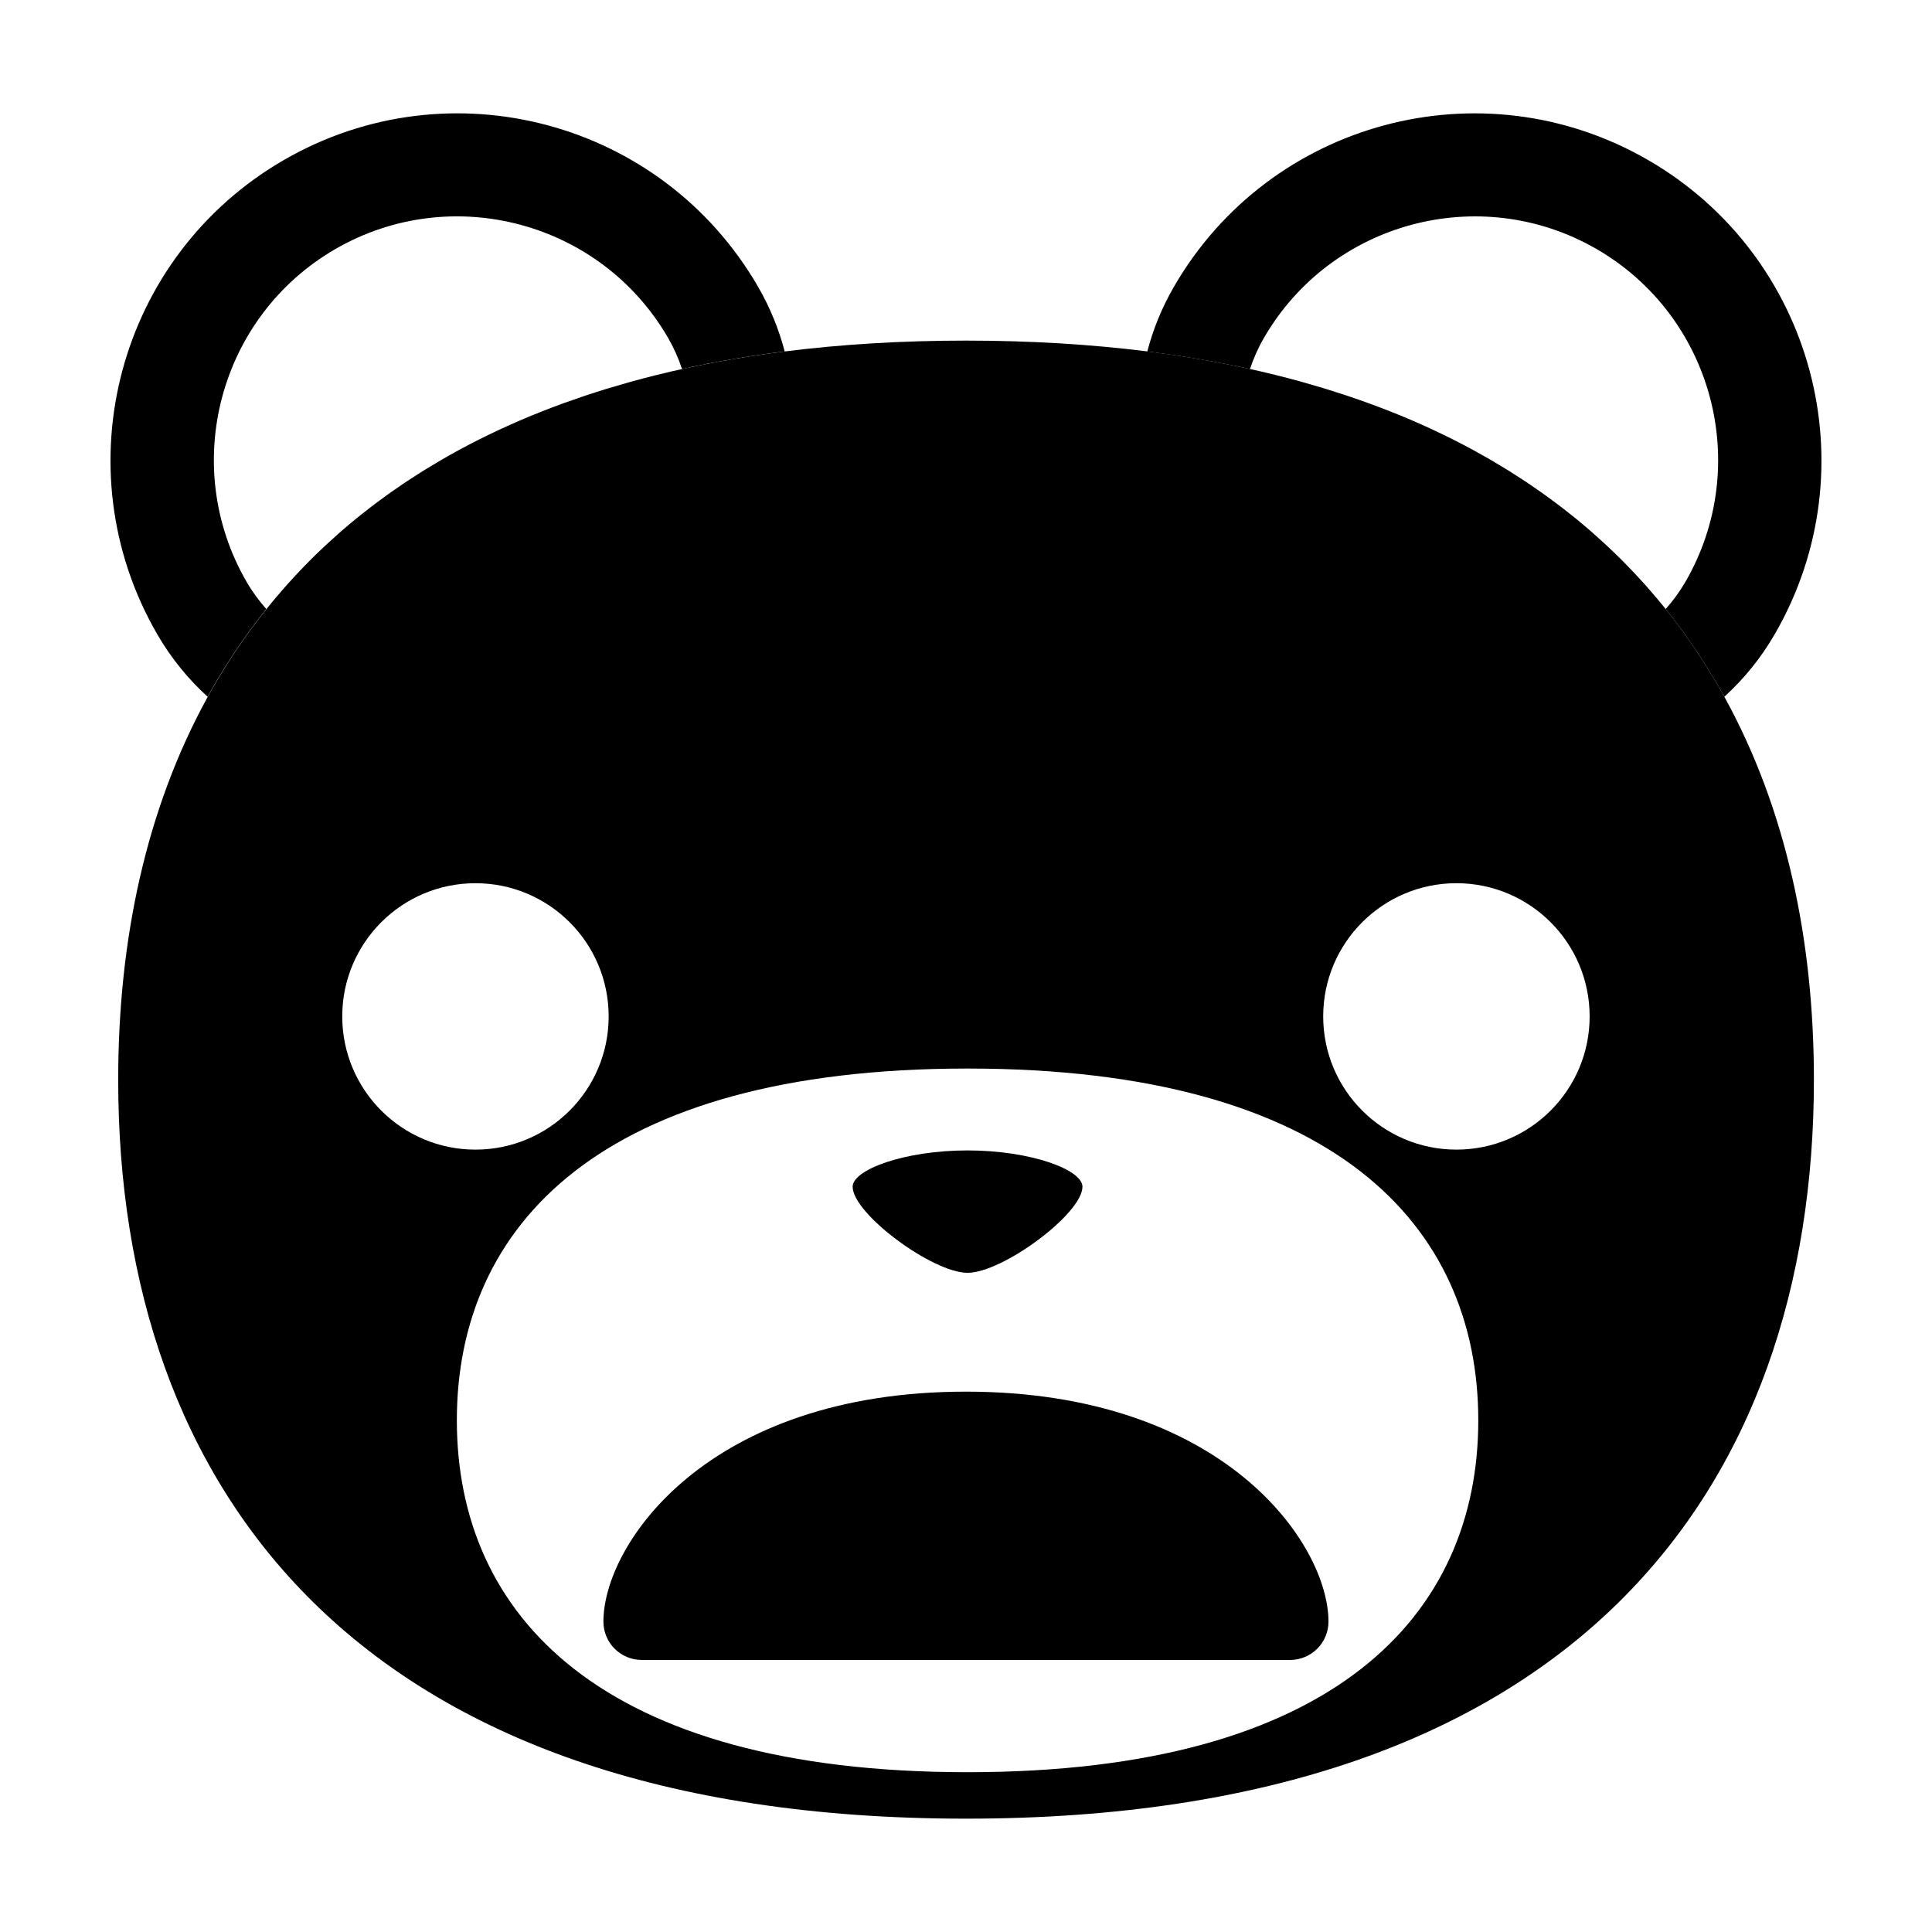 <?xml version="1.0" encoding="UTF-8"?>
<!-- Uploaded to: SVG Repo, www.svgrepo.com, Generator: SVG Repo Mixer Tools -->
<svg fill="#000000" width="800px" height="800px" version="1.1" viewBox="144 144 512 512" xmlns="http://www.w3.org/2000/svg">
 <g>
  <path d="m600.97 328.65c-0.797-1.449-1.617-2.887-2.457-4.309-0.16-0.277-0.328-0.539-0.5-0.816-0.672-1.117-1.352-2.231-2.039-3.336-0.277-0.434-0.559-0.867-0.836-1.293-0.605-0.938-1.211-1.867-1.828-2.793-0.324-0.484-0.66-0.957-0.992-1.438-0.594-0.867-1.195-1.727-1.809-2.586-0.352-0.492-0.715-0.977-1.074-1.465-0.613-0.836-1.238-1.668-1.875-2.492-0.367-0.484-0.734-0.957-1.117-1.438-0.648-0.828-1.305-1.648-1.977-2.457-0.371-0.457-0.75-0.918-1.133-1.371-0.707-0.84-1.414-1.672-2.141-2.5-0.359-0.414-0.719-0.828-1.082-1.238-0.789-0.887-1.598-1.762-2.414-2.637-0.195-0.211-0.387-0.422-0.586-0.629-0.172-0.18-0.344-0.363-0.52-0.543-0.926-0.973-1.859-1.934-2.816-2.887-0.168-0.168-0.328-0.336-0.5-0.504-1.109-1.098-2.242-2.18-3.391-3.254-0.258-0.238-0.516-0.473-0.766-0.711-1.008-0.934-2.031-1.848-3.066-2.762-0.188-0.168-0.367-0.328-0.555-0.492-1.219-1.059-2.465-2.106-3.723-3.141-0.25-0.207-0.508-0.402-0.754-0.609-1.055-0.848-2.121-1.688-3.199-2.519-0.102-0.074-0.195-0.152-0.297-0.227-0.266-0.203-0.535-0.402-0.805-0.605-1.066-0.805-2.144-1.605-3.246-2.394-0.359-0.258-0.719-0.516-1.078-0.766-1.098-0.77-2.203-1.535-3.32-2.293-0.363-0.242-0.73-0.488-1.094-0.73-1.152-0.766-2.328-1.516-3.508-2.262-0.336-0.211-0.68-0.43-1.02-0.641-1.266-0.781-2.543-1.547-3.84-2.309-0.242-0.145-0.488-0.293-0.734-0.434-0.051-0.031-0.105-0.059-0.156-0.09-1.414-0.816-2.848-1.621-4.301-2.414-0.172-0.09-0.336-0.188-0.508-0.277-3.199-1.723-6.492-3.379-9.883-4.961-0.203-0.098-0.402-0.191-0.605-0.289-3.414-1.582-6.918-3.094-10.52-4.523-0.16-0.066-0.324-0.125-0.488-0.191-1.727-0.684-3.477-1.355-5.254-2-0.195-0.07-0.395-0.141-0.586-0.211-1.707-0.621-3.438-1.223-5.18-1.809-0.258-0.086-0.52-0.172-0.77-0.258-1.715-0.57-3.449-1.125-5.199-1.664-0.266-0.082-0.527-0.16-0.797-0.242-1.789-0.539-3.598-1.062-5.426-1.578-0.223-0.066-0.449-0.125-0.672-0.191-1.945-0.535-3.906-1.047-5.898-1.547-0.012 0-0.02-0.004-0.035-0.012-0.137-0.035-0.281-0.07-0.418-0.105-10.707-2.656-22.078-4.766-34.137-6.289-14.945-1.863-30.941-2.856-48.051-2.856-17.113 0-33.109 0.992-48.059 2.875-12.066 1.523-23.438 3.633-34.137 6.289-0.141 0.035-0.277 0.07-0.418 0.105-0.012 0-0.02 0.004-0.031 0.012-1.996 0.5-3.961 1.012-5.898 1.551-0.223 0.059-0.449 0.121-0.672 0.188-1.828 0.516-3.637 1.039-5.426 1.578-0.266 0.082-0.527 0.16-0.797 0.242-1.754 0.539-3.492 1.094-5.203 1.664-0.258 0.086-0.516 0.172-0.766 0.258-1.75 0.59-3.477 1.195-5.184 1.812-0.195 0.07-0.387 0.137-0.578 0.211-1.777 0.648-3.527 1.316-5.254 2-0.168 0.066-0.328 0.125-0.492 0.191-3.602 1.438-7.106 2.941-10.508 4.523-0.207 0.098-0.414 0.191-0.621 0.289-3.387 1.582-6.68 3.238-9.875 4.961-0.172 0.09-0.336 0.188-0.508 0.277-1.457 0.789-2.887 1.594-4.301 2.414-0.055 0.031-0.105 0.059-0.16 0.098-0.238 0.137-0.473 0.281-0.715 0.418-1.301 0.762-2.586 1.531-3.856 2.316-0.332 0.211-0.672 0.418-1.004 0.629-1.188 0.746-2.363 1.5-3.523 2.266-0.363 0.242-0.719 0.48-1.078 0.719-1.129 0.762-2.238 1.527-3.34 2.309-0.352 0.25-0.711 0.504-1.062 0.75-1.102 0.797-2.191 1.602-3.266 2.414-0.258 0.195-0.523 0.387-0.777 0.586-0.102 0.074-0.203 0.152-0.297 0.227-1.09 0.84-2.168 1.688-3.223 2.543-0.242 0.195-0.488 0.387-0.734 0.59-1.266 1.031-2.508 2.082-3.734 3.148-0.18 0.156-0.363 0.316-0.543 0.48-1.047 0.918-2.07 1.84-3.082 2.777-0.25 0.23-0.508 0.465-0.754 0.699-1.152 1.078-2.289 2.16-3.402 3.266-0.156 0.152-0.301 0.312-0.453 0.465-0.969 0.961-1.918 1.941-2.852 2.922-0.176 0.188-0.352 0.371-0.523 0.559-0.188 0.195-0.367 0.398-0.555 0.594-0.82 0.883-1.637 1.77-2.434 2.66-0.359 0.406-0.711 0.816-1.066 1.219-0.73 0.836-1.449 1.672-2.156 2.519-0.371 0.449-0.742 0.898-1.113 1.352-0.672 0.82-1.336 1.648-1.988 2.484-0.371 0.473-0.742 0.945-1.109 1.422-0.637 0.832-1.266 1.668-1.883 2.508-0.352 0.484-0.711 0.961-1.062 1.449-0.621 0.863-1.223 1.727-1.824 2.602-0.328 0.473-0.66 0.945-0.984 1.422-0.625 0.926-1.23 1.855-1.828 2.797-0.281 0.434-0.562 0.863-0.84 1.293-0.691 1.098-1.367 2.207-2.031 3.316-0.168 0.281-0.344 0.555-0.508 0.836-0.84 1.426-1.664 2.863-2.457 4.309-16.305 29.594-23.73 64.32-23.73 101.46-0.031 108.15 62.953 195.84 224.68 195.84 161.72 0 224.7-87.684 224.7-195.85 0.004-37.145-7.422-71.867-23.727-101.46zm-366.27 84.711c0-19.492 15.805-35.301 35.301-35.301s35.301 15.809 35.301 35.301c0 19.496-15.805 35.301-35.301 35.301s-35.301-15.805-35.301-35.301zm165.71 200.29c-97.406 0-135.34-41.746-135.34-93.238 0-51.496 37.938-93.238 135.34-93.238s135.35 41.746 135.35 93.238c0 51.496-37.941 93.238-135.35 93.238zm129.56-164.99c-19.496 0-35.309-15.805-35.309-35.301 0-19.492 15.809-35.301 35.309-35.301 19.492 0 35.301 15.809 35.301 35.301 0.004 19.496-15.809 35.301-35.301 35.301z"/>
  <path d="m573.18 291.8c0.035 0.035 0.074 0.074 0.105 0.109 0.02 0.016 0.039 0.035 0.055 0.051-0.051-0.047-0.105-0.098-0.16-0.16z"/>
  <path d="m580.57 299.63c0.211 0.242 0.414 0.488 0.621 0.727 0.211 0.242 0.422 0.48 0.629 0.719-0.414-0.48-0.828-0.965-1.25-1.445z"/>
  <path d="m577.41 296.16c0.102 0.105 0.191 0.215 0.293 0.324 0.406 0.438 0.82 0.871 1.223 1.316-0.504-0.555-1.012-1.098-1.516-1.641z"/>
  <path d="m573.43 292.07c0.117 0.117 0.23 0.238 0.348 0.359 0.746 0.75 1.496 1.5 2.227 2.266-0.84-0.887-1.703-1.758-2.574-2.625z"/>
  <path d="m475.26 241.79c0.918-2.793 2.125-5.531 3.668-8.195 17.785-30.812 57.332-41.406 88.148-23.617 30.809 17.789 41.406 57.332 23.617 88.148-1.543 2.664-3.305 5.078-5.266 7.266-0.371-0.469-0.754-0.926-1.145-1.387 0.066 0.074 0.121 0.152 0.18 0.223 0.672 0.816 1.324 1.633 1.977 2.457 0.379 0.48 0.746 0.953 1.117 1.438 0.637 0.828 1.258 1.656 1.875 2.492 0.359 0.488 0.719 0.973 1.074 1.465 0.613 0.855 1.215 1.719 1.809 2.586 0.332 0.48 0.672 0.953 0.992 1.438 0.621 0.922 1.223 1.855 1.828 2.793 0.277 0.43 0.559 0.863 0.836 1.293 0.695 1.102 1.371 2.215 2.039 3.336 0.168 0.277 0.332 0.539 0.5 0.816 0.84 1.422 1.664 2.856 2.457 4.309 5.117-4.664 9.664-10.172 13.402-16.652 25.398-43.984 10.328-100.23-33.66-125.62-43.988-25.398-100.24-10.324-125.63 33.66-3.223 5.578-5.516 11.305-7.031 17.105 11.297 1.426 21.992 3.359 32.086 5.777-1.602-0.387-3.227-0.762-4.875-1.125z"/>
  <path d="m582.89 302.31c0.152 0.18 0.301 0.363 0.449 0.543 0.074 0.086 0.145 0.168 0.215 0.25-0.223-0.258-0.441-0.523-0.664-0.793z"/>
  <path d="m561.75 281.54c0.004 0.004 0.016 0.016 0.023 0.02 0.09 0.074 0.18 0.145 0.277 0.223-0.098-0.082-0.199-0.16-0.301-0.242z"/>
  <path d="m518.32 255.46c-1.367-0.59-2.75-1.168-4.144-1.738 1.395 0.566 2.777 1.145 4.144 1.738z"/>
  <path d="m522.77 257.45c-0.801-0.367-1.605-0.73-2.414-1.09 0.809 0.363 1.613 0.723 2.414 1.09z"/>
  <path d="m512.18 252.94c-0.871-0.344-1.742-0.684-2.625-1.023 0.883 0.336 1.754 0.68 2.625 1.023z"/>
  <path d="m487.93 244.91c0.203 0.055 0.402 0.117 0.609 0.172 0.223 0.066 0.449 0.125 0.672 0.191 0.469 0.125 0.938 0.258 1.395 0.387-0.887-0.25-1.777-0.5-2.676-0.75z"/>
  <path d="m482.63 243.54c0.004 0 0.012 0 0.016 0.004 0.922 0.227 1.832 0.457 2.746 0.699-0.914-0.238-1.836-0.473-2.762-0.703z"/>
  <path d="m558.97 279.32c0.695 0.539 1.367 1.09 2.051 1.637 0.074 0.059 0.152 0.121 0.227 0.18-0.754-0.609-1.508-1.211-2.277-1.816z"/>
  <path d="m532.31 262.14c-1.055-0.555-2.109-1.102-3.184-1.641 1.074 0.535 2.133 1.082 3.184 1.641z"/>
  <path d="m568.77 287.62c-0.637-0.578-1.27-1.152-1.914-1.723 0.645 0.566 1.281 1.141 1.914 1.723z"/>
  <path d="m572.16 290.82c-0.68-0.66-1.367-1.32-2.062-1.977 0.691 0.648 1.383 1.309 2.062 1.977z"/>
  <path d="m493.04 246.36c0.539 0.16 1.066 0.328 1.602 0.488 0.07 0.02 0.137 0.039 0.207 0.059-0.598-0.18-1.195-0.367-1.809-0.547z"/>
  <path d="m537.07 264.73c-0.836-0.469-1.676-0.934-2.523-1.391 0.844 0.461 1.688 0.922 2.523 1.391z"/>
  <path d="m565.5 284.7c-0.75-0.656-1.516-1.301-2.289-1.941 0.773 0.641 1.535 1.285 2.289 1.941z"/>
  <path d="m527.18 259.55c-0.777-0.383-1.562-0.762-2.352-1.133 0.797 0.371 1.578 0.75 2.352 1.133z"/>
  <path d="m548.87 272c0.07 0.047 0.137 0.102 0.211 0.145 0.371 0.25 0.75 0.5 1.125 0.75-0.441-0.297-0.895-0.594-1.336-0.895z"/>
  <path d="m495.27 247.04c0.055 0.016 0.105 0.035 0.16 0.051 0.336 0.105 0.68 0.207 1.012 0.312-0.387-0.121-0.777-0.242-1.172-0.363z"/>
  <path d="m551.71 273.96c0.23 0.16 0.453 0.324 0.684 0.484 0.359 0.258 0.719 0.508 1.078 0.766 0.125 0.09 0.262 0.18 0.387 0.273-0.707-0.508-1.422-1.016-2.148-1.523z"/>
  <path d="m543.95 268.82c0.176 0.109 0.348 0.227 0.523 0.336 0.258 0.16 0.516 0.316 0.766 0.48-0.43-0.27-0.855-0.543-1.289-0.816z"/>
  <path d="m555.45 276.64c0.43 0.316 0.852 0.641 1.273 0.961 0.121 0.09 0.25 0.18 0.367 0.273-0.539-0.414-1.086-0.824-1.641-1.234z"/>
  <path d="m546.71 270.57c0.434 0.277 0.852 0.57 1.281 0.852 0.051 0.035 0.105 0.07 0.156 0.105-0.473-0.316-0.949-0.645-1.438-0.957z"/>
  <path d="m504.79 250.18c0.605 0.211 1.203 0.434 1.805 0.648 0.117 0.047 0.246 0.086 0.363 0.125-0.715-0.258-1.441-0.516-2.168-0.773z"/>
  <path d="m499.66 248.43c0.324 0.105 0.648 0.215 0.973 0.324 0.258 0.086 0.52 0.172 0.77 0.258 0.348 0.117 0.707 0.23 1.055 0.348-0.926-0.316-1.863-0.625-2.797-0.93z"/>
  <path d="m542.88 268.16c0.195 0.121 0.387 0.246 0.586 0.367 0.125 0.082 0.262 0.156 0.395 0.238-0.328-0.207-0.652-0.402-0.98-0.605z"/>
  <path d="m539.25 265.98c0.125 0.074 0.25 0.152 0.379 0.227 0.492 0.289 0.984 0.574 1.473 0.867-0.613-0.367-1.227-0.73-1.852-1.094z"/>
  <path d="m507.05 250.99c0.047 0.016 0.086 0.031 0.125 0.051 0.035 0.012 0.07 0.023 0.105 0.035-0.078-0.027-0.148-0.059-0.23-0.086z"/>
  <path d="m580.1 299.11 0.008 0.012 0.02 0.02z"/>
  <path d="m290.44 251.92c-0.875 0.332-1.742 0.676-2.606 1.012 0.859-0.34 1.727-0.68 2.606-1.012z"/>
  <path d="m275.16 258.41c-0.785 0.371-1.562 0.746-2.332 1.129 0.77-0.383 1.543-0.758 2.332-1.129z"/>
  <path d="m285.82 253.73c-1.395 0.562-2.769 1.145-4.137 1.734 1.363-0.59 2.738-1.164 4.137-1.734z"/>
  <path d="m279.63 256.36c-0.805 0.359-1.605 0.715-2.402 1.078 0.801-0.363 1.602-0.723 2.402-1.078z"/>
  <path d="m237.99 281.75c0.074-0.066 0.156-0.125 0.23-0.188 0.004-0.004 0.016-0.012 0.02-0.02-0.078 0.07-0.164 0.137-0.25 0.207z"/>
  <path d="m258.91 267.08c0.488-0.293 0.984-0.578 1.477-0.867 0.121-0.074 0.242-0.152 0.367-0.223-0.617 0.359-1.234 0.723-1.844 1.09z"/>
  <path d="m242.9 277.88c0.117-0.09 0.238-0.176 0.359-0.262 0.43-0.324 0.852-0.648 1.285-0.973-0.555 0.41-1.102 0.824-1.645 1.234z"/>
  <path d="m238.75 281.14c0.07-0.055 0.141-0.109 0.211-0.172 0.684-0.555 1.367-1.109 2.066-1.652-0.773 0.602-1.527 1.211-2.277 1.824z"/>
  <path d="m251.85 271.53c0.051-0.035 0.105-0.066 0.156-0.102 0.43-0.281 0.848-0.57 1.273-0.852-0.477 0.312-0.949 0.637-1.43 0.953z"/>
  <path d="m249.8 272.9c0.371-0.25 0.75-0.5 1.129-0.75 0.07-0.047 0.137-0.098 0.207-0.141-0.449 0.297-0.898 0.586-1.336 0.891z"/>
  <path d="m254.77 269.63c0.25-0.16 0.504-0.316 0.754-0.473 0.176-0.109 0.344-0.227 0.523-0.336-0.43 0.266-0.852 0.535-1.277 0.809z"/>
  <path d="m246.14 275.48c0.125-0.098 0.262-0.188 0.387-0.277 0.352-0.25 0.711-0.504 1.062-0.75 0.227-0.16 0.453-0.324 0.68-0.484-0.715 0.496-1.426 1.004-2.129 1.512z"/>
  <path d="m256.14 268.76c0.125-0.082 0.262-0.156 0.387-0.23 0.195-0.121 0.395-0.246 0.59-0.367-0.328 0.195-0.652 0.395-0.977 0.598z"/>
  <path d="m216.44 303.11c0.07-0.086 0.141-0.168 0.211-0.246 0.152-0.18 0.297-0.367 0.449-0.543-0.219 0.262-0.438 0.523-0.66 0.789z"/>
  <path d="m218.19 301.06c0.207-0.238 0.418-0.473 0.625-0.715 0.207-0.238 0.402-0.48 0.609-0.711-0.418 0.477-0.824 0.953-1.234 1.426z"/>
  <path d="m233.13 285.91c-0.637 0.562-1.27 1.137-1.895 1.707 0.625-0.57 1.254-1.145 1.895-1.707z"/>
  <path d="m270.87 260.5c-1.059 0.535-2.102 1.074-3.144 1.621 1.039-0.547 2.086-1.094 3.144-1.621z"/>
  <path d="m226.65 291.98c0.016-0.016 0.035-0.031 0.051-0.051 0.039-0.035 0.074-0.074 0.109-0.109-0.055 0.051-0.105 0.105-0.16 0.16z"/>
  <path d="m223.99 294.68c0.742-0.77 1.496-1.531 2.258-2.293 0.105-0.105 0.211-0.223 0.324-0.332-0.871 0.867-1.73 1.738-2.582 2.625z"/>
  <path d="m229.9 288.85c-0.691 0.645-1.367 1.301-2.039 1.953 0.672-0.652 1.352-1.305 2.039-1.953z"/>
  <path d="m309.38 245.67c0.465-0.133 0.934-0.262 1.402-0.395 0.223-0.059 0.441-0.121 0.672-0.188 0.207-0.055 0.406-0.117 0.613-0.172-0.902 0.25-1.801 0.5-2.688 0.754z"/>
  <path d="m305.14 246.91c0.07-0.02 0.141-0.039 0.211-0.059 0.535-0.16 1.062-0.328 1.602-0.488-0.605 0.18-1.207 0.367-1.812 0.547z"/>
  <path d="m201.99 323.5c0.664-1.113 1.34-2.215 2.031-3.316 0.277-0.434 0.559-0.863 0.84-1.293 0.605-0.941 1.211-1.867 1.828-2.797 0.324-0.48 0.656-0.945 0.984-1.422 0.598-0.871 1.203-1.738 1.824-2.602 0.352-0.488 0.711-0.969 1.062-1.449 0.621-0.84 1.25-1.676 1.883-2.508 0.367-0.48 0.734-0.945 1.109-1.422 0.336-0.434 0.676-0.875 1.023-1.305-1.961-2.188-3.727-4.602-5.266-7.266-17.789-30.812-7.195-70.355 23.617-88.148 30.812-17.789 70.355-7.195 88.148 23.617 1.535 2.664 2.746 5.406 3.664 8.195-1.641 0.363-3.269 0.734-4.883 1.125 10.102-2.418 20.793-4.352 32.094-5.777-1.523-5.801-3.812-11.527-7.031-17.105-25.406-43.977-81.652-59.051-125.64-33.652-43.988 25.395-59.055 81.641-33.66 125.62 3.742 6.481 8.289 11.992 13.402 16.652 0.797-1.445 1.617-2.883 2.457-4.309 0.168-0.285 0.344-0.562 0.512-0.844z"/>
  <path d="m214.6 305.36c0.312-0.383 0.629-0.762 0.945-1.145 0.055-0.07 0.109-0.141 0.172-0.211-0.371 0.453-0.75 0.902-1.117 1.355z"/>
  <path d="m303.55 247.4c0.332-0.105 0.672-0.207 1.008-0.309 0.055-0.016 0.105-0.035 0.16-0.051-0.391 0.125-0.781 0.246-1.168 0.359z"/>
  <path d="m265.43 263.36c-0.836 0.453-1.672 0.91-2.5 1.375 0.828-0.465 1.664-0.922 2.5-1.375z"/>
  <path d="m293.04 250.95c0.117-0.047 0.242-0.086 0.363-0.125 0.598-0.215 1.199-0.438 1.805-0.648-0.727 0.254-1.449 0.512-2.168 0.773z"/>
  <path d="m221.08 297.79c0.406-0.441 0.82-0.887 1.234-1.328 0.098-0.102 0.18-0.203 0.277-0.301-0.512 0.543-1.016 1.086-1.512 1.629z"/>
  <path d="m314.6 244.23c0.91-0.238 1.828-0.469 2.75-0.699 0 0 0.012 0 0.012-0.004-0.922 0.234-1.844 0.469-2.762 0.703z"/>
  <path d="m292.72 251.07c0.035-0.012 0.07-0.023 0.105-0.035 0.039-0.016 0.082-0.031 0.121-0.047-0.082 0.023-0.152 0.051-0.227 0.082z"/>
  <path d="m219.86 299.14 0.02-0.02 0.004-0.008z"/>
  <path d="m236.76 282.78c-0.754 0.637-1.512 1.273-2.258 1.918 0.742-0.645 1.5-1.285 2.258-1.918z"/>
  <path d="m297.54 249.36c0.348-0.121 0.707-0.23 1.055-0.348 0.25-0.086 0.508-0.172 0.766-0.258 0.324-0.105 0.645-0.215 0.973-0.324-0.938 0.305-1.871 0.613-2.793 0.93z"/>
  <path d="m400.41 481.31c9.266 0 30.449-15.645 30.449-22.828 0-4.473-13.633-9.609-30.449-9.609s-30.449 5.141-30.449 9.609c0 7.18 21.18 22.828 30.449 22.828z"/>
  <path d="m317.37 243.54c0.004 0 0.012 0 0.02-0.004 0.09-0.02 0.18-0.047 0.277-0.07-0.098 0.023-0.199 0.051-0.297 0.074z"/>
  <path d="m260.75 265.98c0.109-0.066 0.227-0.133 0.344-0.203 0.023-0.016 0.055-0.031 0.082-0.051-0.145 0.094-0.285 0.176-0.426 0.254z"/>
  <path d="m238.75 281.14c-0.168 0.133-0.332 0.266-0.5 0.398 0.164-0.137 0.332-0.266 0.5-0.398z"/>
  <path d="m265.96 263.06c-0.105 0.055-0.211 0.117-0.312 0.172 0.102-0.055 0.207-0.109 0.312-0.172z"/>
  <path d="m287.38 253.11c-0.047 0.016-0.098 0.035-0.141 0.055 0.043-0.02 0.094-0.035 0.141-0.055z"/>
  <path d="m256.14 268.76c-0.031 0.02-0.066 0.039-0.098 0.059 0.039-0.023 0.066-0.039 0.098-0.059z"/>
  <path d="m293.04 250.95c-0.031 0.012-0.066 0.023-0.098 0.035 0.035-0.012 0.062-0.027 0.098-0.035z"/>
  <path d="m251.85 271.53c-0.242 0.16-0.484 0.316-0.719 0.48 0.242-0.164 0.477-0.324 0.719-0.48z"/>
  <path d="m305.14 246.91c-0.141 0.047-0.289 0.09-0.422 0.133 0.141-0.043 0.281-0.086 0.422-0.133z"/>
  <path d="m222.59 296.16c0.09-0.098 0.18-0.195 0.277-0.293 0.121-0.125 0.238-0.258 0.359-0.387-0.215 0.219-0.426 0.453-0.637 0.68z"/>
  <path d="m242.3 278.34c0.059-0.047 0.121-0.09 0.18-0.137 0.141-0.105 0.281-0.211 0.418-0.324-0.195 0.152-0.398 0.309-0.598 0.461z"/>
  <path d="m216.44 303.11c-0.246 0.297-0.488 0.594-0.73 0.891 0.246-0.293 0.488-0.594 0.73-0.891z"/>
  <path d="m226.57 292.06 0.082-0.082c-0.031 0.023-0.055 0.051-0.082 0.082z"/>
  <path d="m219.86 299.14c-0.145 0.16-0.297 0.324-0.438 0.488 0.145-0.164 0.289-0.324 0.438-0.488z"/>
  <path d="m234.45 284.74c-0.047 0.039-0.098 0.082-0.141 0.121 0.051-0.039 0.098-0.082 0.141-0.121z"/>
  <path d="m287.38 253.11c0.059-0.023 0.121-0.051 0.188-0.07 0.086-0.035 0.176-0.07 0.266-0.105-0.152 0.059-0.305 0.113-0.453 0.176z"/>
  <path d="m258.91 267.08c-0.598 0.359-1.199 0.719-1.789 1.078 0.59-0.363 1.191-0.719 1.789-1.078z"/>
  <path d="m285.82 253.73c0.418-0.172 0.84-0.332 1.258-0.5 0.055-0.02 0.105-0.047 0.168-0.066-0.477 0.191-0.953 0.375-1.426 0.566z"/>
  <path d="m265.43 263.36c0.047-0.023 0.09-0.051 0.133-0.07 0.023-0.016 0.055-0.031 0.082-0.047-0.074 0.035-0.145 0.078-0.215 0.117z"/>
  <path d="m254.77 269.63c-0.492 0.316-0.996 0.625-1.484 0.941 0.488-0.32 0.992-0.629 1.484-0.941z"/>
  <path d="m221.08 297.79c-0.398 0.438-0.797 0.883-1.188 1.324 0.391-0.441 0.789-0.879 1.188-1.324z"/>
  <path d="m237.99 281.75c-0.418 0.344-0.82 0.684-1.234 1.031 0.414-0.348 0.82-0.688 1.234-1.031z"/>
  <path d="m241.02 279.32c0.383-0.301 0.77-0.594 1.16-0.891 0.039-0.031 0.074-0.059 0.117-0.09-0.426 0.328-0.852 0.648-1.277 0.98z"/>
  <path d="m214.6 305.36-0.027 0.027z"/>
  <path d="m218.19 301.06c-0.363 0.418-0.73 0.836-1.082 1.258 0.359-0.418 0.719-0.836 1.082-1.258z"/>
  <path d="m249.8 272.9c-0.52 0.352-1.023 0.711-1.531 1.066 0.508-0.352 1.012-0.715 1.531-1.066z"/>
  <path d="m317.66 243.46c0.047-0.012 0.098-0.02 0.141-0.035 0.684-0.172 1.359-0.344 2.051-0.508-0.734 0.176-1.461 0.359-2.191 0.543z"/>
  <path d="m246.14 275.48c-0.535 0.387-1.062 0.777-1.594 1.164 0.527-0.391 1.059-0.781 1.594-1.164z"/>
  <path d="m234.45 284.74 0.043-0.035 0.008-0.012z"/>
  <path d="m272.82 259.54c-0.656 0.316-1.309 0.637-1.953 0.961 0.645-0.328 1.301-0.645 1.953-0.961z"/>
  <path d="m233.13 285.91c0.273-0.242 0.539-0.48 0.816-0.719 0.121-0.105 0.238-0.215 0.363-0.324-0.398 0.344-0.789 0.695-1.18 1.043z"/>
  <path d="m309.38 245.67c-0.812 0.23-1.621 0.457-2.422 0.695 0.801-0.238 1.617-0.465 2.422-0.695z"/>
  <path d="m229.9 288.85c0.066-0.066 0.137-0.125 0.207-0.191 0.25-0.23 0.504-0.465 0.754-0.699 0.125-0.117 0.25-0.23 0.379-0.348-0.449 0.418-0.898 0.824-1.34 1.238z"/>
  <path d="m303.55 247.4c-1.082 0.336-2.156 0.684-3.223 1.031 1.066-0.344 2.141-0.691 3.223-1.031z"/>
  <path d="m265.96 263.06c0.035-0.02 0.074-0.039 0.109-0.059 0.551-0.297 1.098-0.59 1.652-0.883-0.594 0.312-1.184 0.629-1.762 0.941z"/>
  <path d="m314.6 244.23c-0.852 0.223-1.699 0.449-2.539 0.68 0.844-0.227 1.688-0.457 2.539-0.68z"/>
  <path d="m275.16 258.41c0.262-0.125 0.527-0.246 0.789-0.367 0.207-0.098 0.414-0.191 0.621-0.289 0.223-0.105 0.441-0.211 0.672-0.312-0.699 0.316-1.395 0.641-2.082 0.969z"/>
  <path d="m223.23 295.48c0.055-0.059 0.109-0.109 0.168-0.172 0.203-0.211 0.395-0.418 0.594-0.629-0.254 0.262-0.508 0.531-0.762 0.801z"/>
  <path d="m261.18 265.74c0.023-0.016 0.055-0.031 0.082-0.047 0.555-0.324 1.113-0.645 1.672-0.961-0.59 0.332-1.172 0.672-1.754 1.008z"/>
  <path d="m292.72 251.07c-0.762 0.277-1.527 0.559-2.281 0.848 0.754-0.289 1.516-0.574 2.281-0.848z"/>
  <path d="m281.68 255.46c-0.684 0.297-1.367 0.598-2.039 0.902 0.672-0.305 1.348-0.605 2.039-0.902z"/>
  <path d="m226.81 291.81c0.344-0.336 0.695-0.672 1.043-1.008-0.348 0.34-0.699 0.672-1.043 1.008z"/>
  <path d="m297.54 249.36c-0.781 0.266-1.559 0.539-2.328 0.812 0.77-0.273 1.543-0.551 2.328-0.812z"/>
  <path d="m512.76 253.16c-0.051-0.02-0.102-0.035-0.141-0.055 0.039 0.02 0.09 0.035 0.141 0.055z"/>
  <path d="m507.05 250.99c-0.031-0.012-0.066-0.02-0.098-0.035 0.035 0.008 0.07 0.02 0.098 0.035z"/>
  <path d="m580.57 299.63c-0.141-0.16-0.297-0.324-0.441-0.488 0.145 0.164 0.297 0.324 0.441 0.488z"/>
  <path d="m495.27 247.04c-0.141-0.039-0.289-0.086-0.43-0.133 0.145 0.047 0.289 0.09 0.43 0.133z"/>
  <path d="m584.28 304c-0.242-0.297-0.484-0.598-0.734-0.891 0.25 0.289 0.492 0.594 0.734 0.891z"/>
  <path d="m557.09 277.88c0.145 0.109 0.293 0.223 0.438 0.332 0.059 0.047 0.117 0.09 0.18 0.137-0.203-0.156-0.41-0.312-0.617-0.469z"/>
  <path d="m538.81 265.74c0.023 0.016 0.055 0.031 0.082 0.047 0.117 0.07 0.242 0.137 0.352 0.207-0.145-0.086-0.293-0.172-0.434-0.254z"/>
  <path d="m543.95 268.82c-0.035-0.02-0.066-0.039-0.102-0.066 0.039 0.027 0.066 0.043 0.102 0.066z"/>
  <path d="m548.87 272c-0.242-0.16-0.484-0.316-0.727-0.48 0.242 0.16 0.484 0.32 0.727 0.48z"/>
  <path d="m573.34 291.97c0.035 0.031 0.066 0.066 0.098 0.098-0.031-0.031-0.062-0.07-0.098-0.098z"/>
  <path d="m576.76 295.47c0.121 0.125 0.238 0.25 0.352 0.379 0.102 0.105 0.195 0.207 0.297 0.312-0.215-0.227-0.43-0.461-0.648-0.691z"/>
  <path d="m565.7 284.87c-0.059-0.055-0.121-0.105-0.188-0.156 0.062 0.051 0.129 0.102 0.188 0.156z"/>
  <path d="m482.34 243.46c0.098 0.02 0.18 0.047 0.277 0.07 0.012 0 0.016 0.004 0.02 0.004-0.102-0.023-0.199-0.051-0.297-0.074z"/>
  <path d="m561.75 281.54c-0.168-0.137-0.336-0.273-0.508-0.406 0.172 0.141 0.344 0.27 0.508 0.406z"/>
  <path d="m534.36 263.24c-0.105-0.059-0.211-0.121-0.316-0.176 0.105 0.062 0.207 0.121 0.316 0.176z"/>
  <path d="m580.1 299.11c-0.387-0.438-0.781-0.871-1.176-1.305 0.395 0.43 0.785 0.867 1.176 1.305z"/>
  <path d="m563.21 282.76c-0.383-0.328-0.77-0.656-1.16-0.977 0.391 0.32 0.777 0.648 1.16 0.977z"/>
  <path d="m582.89 302.31c-0.348-0.418-0.711-0.828-1.062-1.234 0.352 0.414 0.711 0.824 1.062 1.234z"/>
  <path d="m522.77 257.45c0.223 0.102 0.441 0.207 0.672 0.312 0.203 0.098 0.402 0.191 0.605 0.289 0.266 0.121 0.527 0.246 0.789 0.367-0.68-0.328-1.371-0.652-2.066-0.969z"/>
  <path d="m537.07 264.73c0.555 0.316 1.109 0.637 1.664 0.957 0.023 0.016 0.055 0.031 0.082 0.047-0.582-0.336-1.16-0.676-1.746-1.004z"/>
  <path d="m532.31 262.14c0.539 0.289 1.078 0.574 1.613 0.863 0.035 0.02 0.074 0.039 0.109 0.059-0.574-0.312-1.148-0.617-1.723-0.922z"/>
  <path d="m534.36 263.24c0.023 0.012 0.051 0.023 0.074 0.039 0.035 0.02 0.074 0.039 0.109 0.066-0.062-0.035-0.117-0.07-0.184-0.105z"/>
  <path d="m512.76 253.16c0.055 0.02 0.105 0.047 0.16 0.066 0.418 0.168 0.848 0.328 1.258 0.5-0.469-0.195-0.945-0.379-1.418-0.566z"/>
  <path d="m512.18 252.94c0.09 0.035 0.172 0.066 0.258 0.102 0.059 0.023 0.121 0.047 0.18 0.07-0.145-0.059-0.289-0.117-0.438-0.172z"/>
  <path d="m565.7 284.87c0.121 0.105 0.242 0.215 0.363 0.328 0.266 0.23 0.527 0.469 0.797 0.707-0.387-0.348-0.77-0.695-1.16-1.035z"/>
  <path d="m576.02 294.69c0.195 0.207 0.395 0.414 0.586 0.621 0.055 0.055 0.109 0.109 0.16 0.168-0.25-0.266-0.5-0.527-0.746-0.789z"/>
  <path d="m568.77 287.62c0.117 0.109 0.242 0.223 0.359 0.332 0.258 0.238 0.516 0.473 0.766 0.711 0.066 0.059 0.133 0.117 0.195 0.18-0.434-0.414-0.875-0.82-1.32-1.223z"/>
  <path d="m565.5 284.7 0.008 0.008z"/>
  <path d="m480.14 242.91c0.691 0.168 1.367 0.336 2.051 0.508 0.047 0.012 0.098 0.02 0.141 0.035-0.73-0.18-1.453-0.363-2.191-0.543z"/>
  <path d="m557.71 278.35c0.035 0.031 0.074 0.059 0.109 0.09 0.383 0.297 0.766 0.586 1.148 0.883-0.418-0.332-0.84-0.652-1.258-0.973z"/>
  <path d="m555.45 276.64c-0.523-0.387-1.047-0.77-1.578-1.152 0.527 0.375 1.055 0.766 1.578 1.152z"/>
  <path d="m529.13 260.5c-0.645-0.324-1.293-0.641-1.945-0.957 0.652 0.316 1.301 0.629 1.945 0.957z"/>
  <path d="m542.88 268.16c-0.59-0.363-1.184-0.719-1.785-1.074 0.602 0.355 1.195 0.711 1.785 1.074z"/>
  <path d="m520.36 256.36c-0.676-0.301-1.352-0.605-2.023-0.898 0.672 0.301 1.348 0.602 2.023 0.898z"/>
  <path d="m572.16 290.82c0.336 0.328 0.684 0.656 1.023 0.988-0.34-0.34-0.688-0.66-1.023-0.988z"/>
  <path d="m509.55 251.91c-0.75-0.289-1.512-0.562-2.273-0.84 0.762 0.281 1.523 0.559 2.273 0.84z"/>
  <path d="m551.71 273.96c-0.504-0.352-1.004-0.711-1.516-1.059 0.516 0.352 1.02 0.711 1.516 1.059z"/>
  <path d="m546.71 270.57c-0.484-0.316-0.973-0.621-1.461-0.934 0.488 0.312 0.977 0.621 1.461 0.934z"/>
  <path d="m493.04 246.36c-0.801-0.238-1.613-0.465-2.422-0.695 0.805 0.23 1.621 0.457 2.422 0.695z"/>
  <path d="m504.79 250.18c-0.77-0.273-1.547-0.543-2.324-0.812 0.777 0.262 1.555 0.539 2.324 0.812z"/>
  <path d="m487.93 244.91c-0.848-0.227-1.691-0.457-2.543-0.68 0.852 0.223 1.695 0.453 2.543 0.68z"/>
  <path d="m499.66 248.43c-1.062-0.348-2.137-0.691-3.215-1.027 1.078 0.336 2.148 0.68 3.215 1.027z"/>
  <path d="m399.98 512.8c-68.488 0-96.07 40.41-96.07 60.938 0 5.613 4.551 10.168 10.168 10.168h171.81c5.617 0 10.172-4.551 10.172-10.168-0.012-20.523-27.594-60.938-96.082-60.938z"/>
 </g>
</svg>